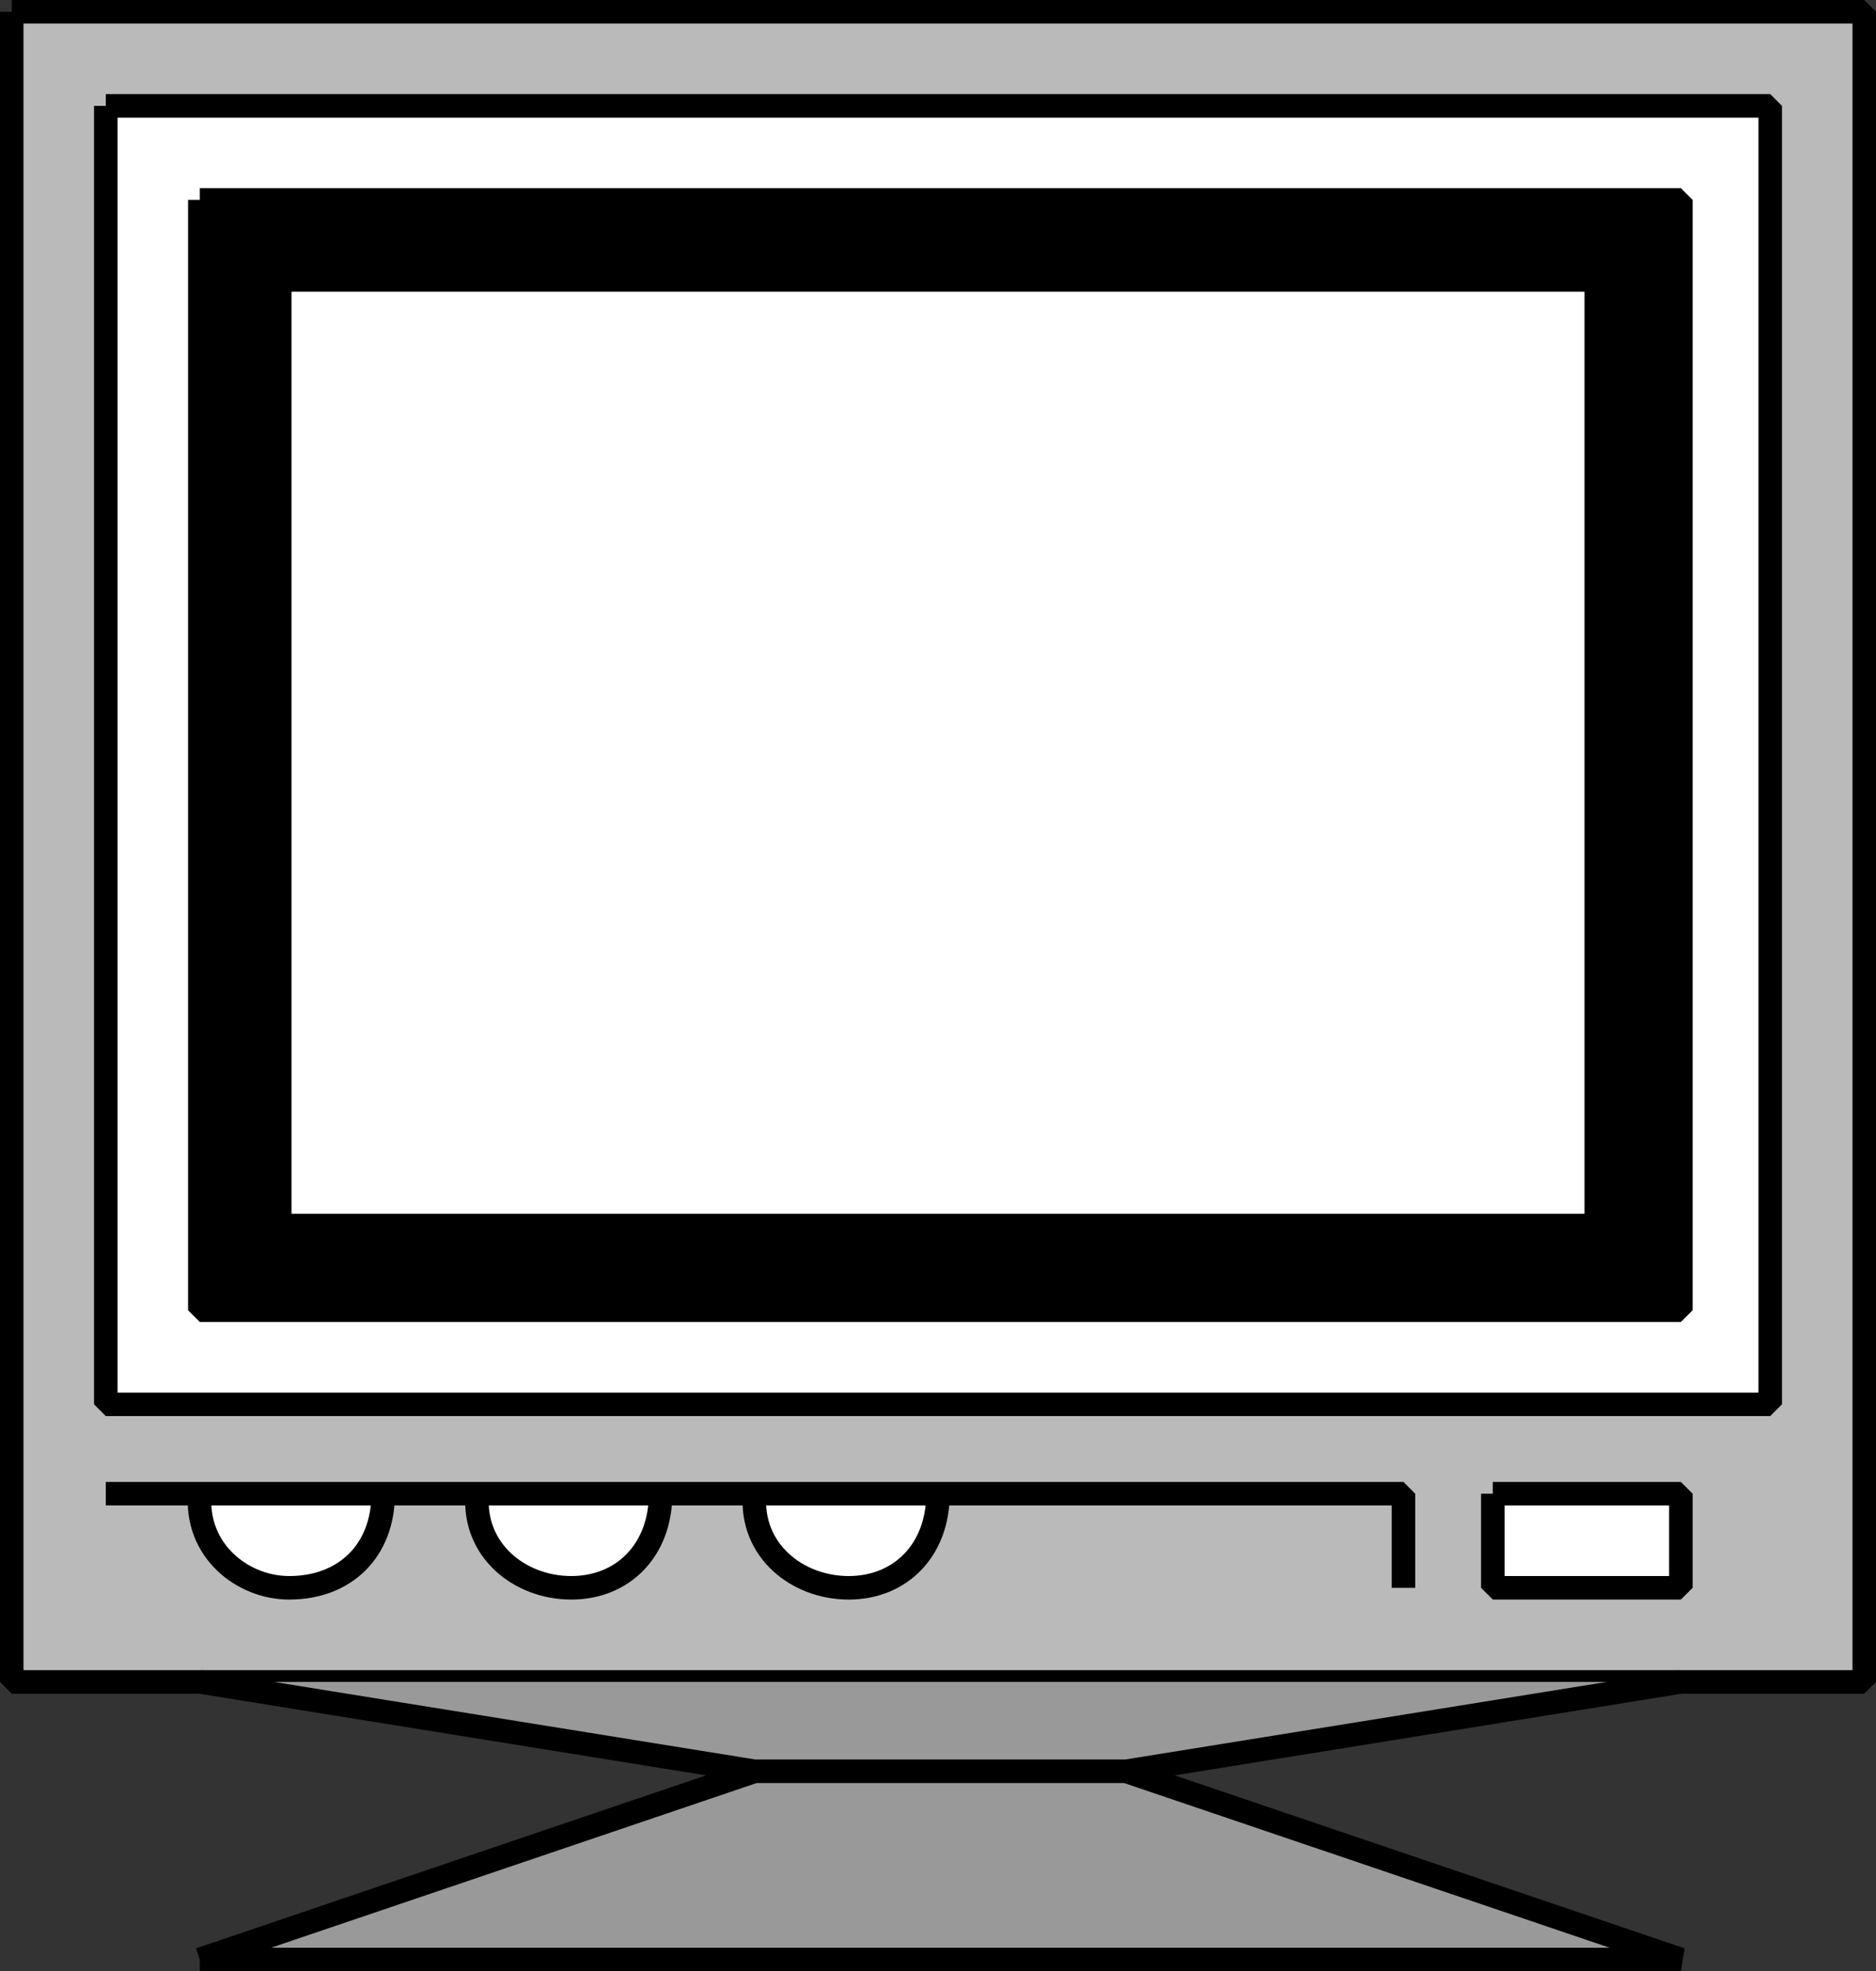 <svg xmlns="http://www.w3.org/2000/svg" width="399" height="419" version="1.2"><rect width="100%" height="100%" fill="#333333" stroke="none"/><g fill="none" fill-rule="evenodd" stroke="#000" stroke-linejoin="bevel" font-family="'Sans Serif'" font-size="12.5" font-weight="400"><path fill="#bababa" stroke-width="5" d="M2.5 2.5h394v355H2.5V2.5"/><path fill="#fff" stroke-width="5" d="M22.5 22.5h354v276h-354v-276"/><path fill="#000" stroke-width="5" d="M42.5 42.5h315v236h-315v-236"/><path fill="#999" stroke-width="5" d="m42.5 357.5 118 19h79l118-19m-315 59 118-40h79l118 40h-315"/><path fill="#fff" stroke-width="5" d="M317.5 317.5h40v20h-40v-20m-275 0c-1 12 9 20 19 20 12 0 20-8 20-20m20 0c-1 12 9 20 20 20s19-8 19-20m20 0c-1 12 9 20 20 20s19-8 19-20"/><path stroke-width="5" d="M22.5 317.5h276v20"/><path fill="#fff" d="M61.5 61.5h276v197h-276v-197" vector-effect="non-scaling-stroke"/></g></svg>
